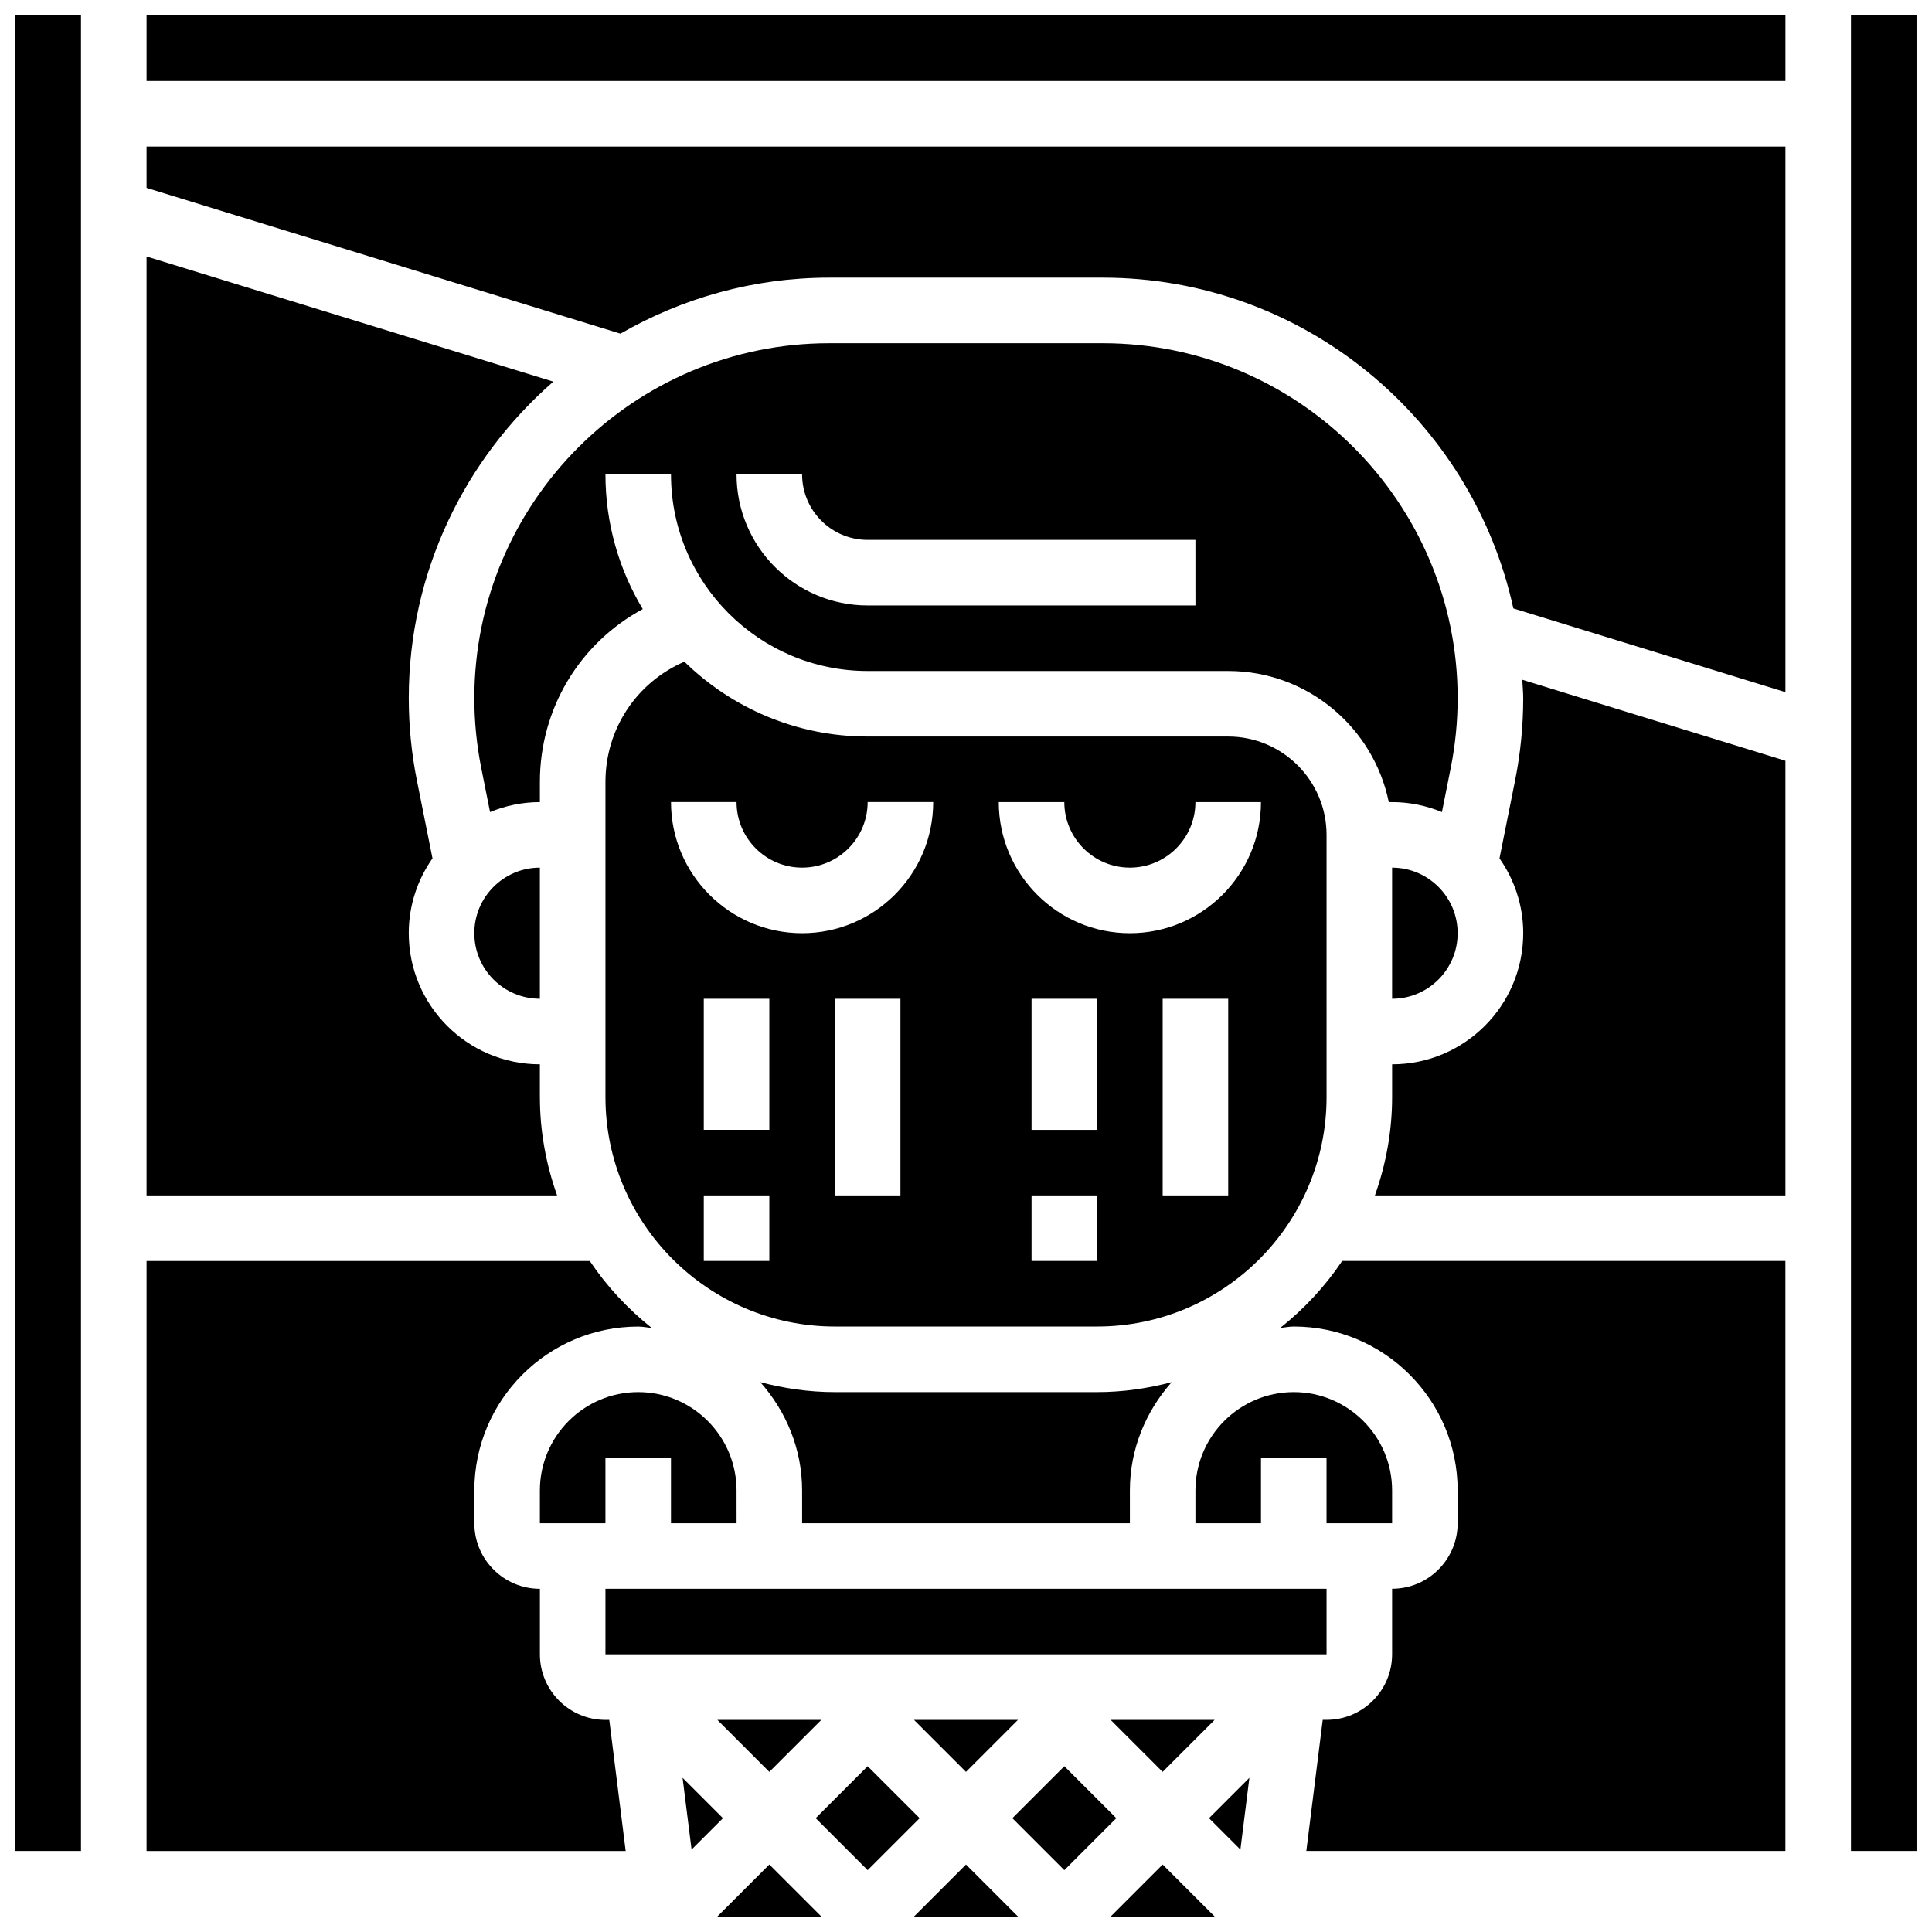 <?xml version="1.0" encoding="UTF-8"?>
<!-- Uploaded to: SVG Repo, www.svgrepo.com, Generator: SVG Repo Mixer Tools -->
<svg width="800px" height="800px" version="1.1" viewBox="144 144 512 512" xmlns="http://www.w3.org/2000/svg">
 <defs>
  <clipPath id="f">
   <path d="m148.09 148.09h17.906v486.91h-17.906z"/>
  </clipPath>
  <clipPath id="e">
   <path d="m386 638h28v13.902h-28z"/>
  </clipPath>
  <clipPath id="d">
   <path d="m438 638h28v13.902h-28z"/>
  </clipPath>
  <clipPath id="c">
   <path d="m634 148.09h17.902v486.91h-17.902z"/>
  </clipPath>
  <clipPath id="b">
   <path d="m182 148.09h436v17.906h-436z"/>
  </clipPath>
  <clipPath id="a">
   <path d="m334 638h28v13.902h-28z"/>
  </clipPath>
 </defs>
 <path d="m413.77 599.79h-27.551l13.777 13.777z"/>
 <path d="m361.66 599.79h-27.551l13.773 13.777z"/>
 <g clip-path="url(#f)">
  <path d="m148.09 148.09h17.371v486.44h-17.371z"/>
 </g>
 <path d="m287.07 408.68v-34.746c-9.582 0-17.371 7.793-17.371 17.371 0 9.586 7.793 17.375 17.371 17.375z"/>
 <path d="m495.55 365.25c0-14.367-11.691-26.059-26.059-26.059h-95.551c-18.883 0-36.031-7.574-48.574-19.84-12.742 5.523-20.914 17.91-20.914 31.867v83.52c0 33.52 27.273 60.805 60.805 60.805h69.492c33.531 0 60.805-27.285 60.805-60.805zm-147.67 112.92h-17.371v-17.371h17.371zm0-34.746h-17.371v-34.746h17.371zm34.746 17.375h-17.371v-52.117h17.371zm-26.059-69.492c-19.164 0-34.746-15.582-34.746-34.746h17.371c0 9.582 7.793 17.371 17.371 17.371 9.582 0 17.371-7.793 17.371-17.371h17.371c0.008 19.164-15.574 34.746-34.738 34.746zm78.176 86.863h-17.371v-17.371h17.371zm0-34.746h-17.371v-34.746h17.371zm34.746 17.375h-17.371v-52.117h17.371zm-26.059-69.492c-19.164 0-34.746-15.582-34.746-34.746h17.371c0 9.582 7.793 17.371 17.371 17.371 9.582 0 17.371-7.793 17.371-17.371h17.371c0.008 19.164-15.574 34.746-34.738 34.746z"/>
 <path d="m443.43 547.67v-8.688c0-11.039 4.273-21.02 11.074-28.691-6.32 1.66-12.922 2.633-19.762 2.633h-69.492c-6.836 0-13.438-0.973-19.762-2.633 6.805 7.672 11.078 17.652 11.078 28.691v8.688z"/>
 <path d="m339.2 547.67-0.008-8.688c0-14.367-11.691-26.059-26.059-26.059-14.367 0-26.059 11.691-26.059 26.059v8.688h17.371v-17.371h17.371v17.371z"/>
 <path d="m287.07 434.74v-8.688c-19.164 0-34.746-15.582-34.746-34.746 0-7.383 2.344-14.203 6.289-19.832l-4.125-20.605c-1.441-7.188-2.16-14.543-2.16-21.848 0-33.461 14.887-63.438 38.309-83.883l-107.8-33.168v248.83h108.8c-2.902-8.168-4.562-16.914-4.562-26.062z"/>
 <path d="m465.89 599.79h-27.555l13.777 13.777z"/>
 <path d="m436.23 234.96h-72.469c-51.859 0-94.059 42.199-94.059 94.066 0 6.168 0.617 12.379 1.824 18.449l2.344 11.734c4.074-1.684 8.531-2.641 13.203-2.641v-5.344c0-19.387 10.52-36.777 27.266-45.812-6.277-10.445-9.891-22.66-9.891-35.707h17.371c0 28.742 23.375 52.117 52.117 52.117h95.551c20.969 0 38.516 14.949 42.555 34.746h0.879c4.672 0 9.129 0.957 13.203 2.641l2.344-11.742c1.207-6.062 1.824-12.273 1.824-18.441 0-51.867-42.199-94.066-94.062-94.066zm24.574 69.492h-86.867c-19.164 0-34.746-15.582-34.746-34.746h17.371c0 9.582 7.793 17.371 17.371 17.371h86.863z"/>
 <path d="m304.45 565.04h191.1v17.371h-191.1z"/>
 <path d="m512.92 373.94v34.746c9.582 0 17.371-7.793 17.371-17.371 0-9.582-7.789-17.375-17.371-17.375z"/>
 <path d="m512.92 547.67v-8.688c0-14.367-11.691-26.059-26.059-26.059-14.367 0-26.059 11.691-26.059 26.059v8.688h17.371v-17.371h17.371v17.371z"/>
 <path d="m360.16 625.84 13.777-13.777 13.777 13.777-13.777 13.777z"/>
 <path d="m472.72 634.16 2.379-19.023-10.703 10.703z"/>
 <path d="m483.29 495.91c1.199-0.105 2.344-0.367 3.57-0.367 23.949 0 43.434 19.484 43.434 43.434v8.688c0 9.582-7.793 17.371-17.371 17.371v17.371c0 9.582-7.793 17.371-17.371 17.371h-1.016l-4.344 34.746 126.96 0.004v-156.36h-117.46c-4.516 6.731-10.074 12.699-16.406 17.738z"/>
 <path d="m412.28 625.84 13.777-13.777 13.777 13.777-13.777 13.777z"/>
 <g clip-path="url(#e)">
  <path d="m386.22 651.9h27.551l-13.773-13.777z"/>
 </g>
 <g clip-path="url(#d)">
  <path d="m438.34 651.9h27.555l-13.777-13.777z"/>
 </g>
 <g clip-path="url(#c)">
  <path d="m634.53 148.09h17.371v486.44h-17.371z"/>
 </g>
 <g clip-path="url(#b)">
  <path d="m182.84 148.09h434.32v17.371h-434.32z"/>
 </g>
 <path d="m182.84 193.79 125.59 38.637c16.324-9.391 35.191-14.844 55.344-14.844h72.469c53.281 0 97.887 37.602 108.81 87.652l72.105 22.195v-144.59h-434.32z"/>
 <path d="m547.67 329.02c0 7.305-0.723 14.664-2.164 21.848l-4.125 20.613c3.941 5.625 6.289 12.445 6.289 19.828 0 19.164-15.582 34.746-34.746 34.746v8.688c0 9.148-1.66 17.895-4.559 26.059h108.79v-115.19l-69.734-21.465c0.07 1.633 0.246 3.231 0.246 4.875z"/>
 <path d="m304.45 599.79c-9.582 0-17.371-7.793-17.371-17.371v-17.371c-9.582 0-17.371-7.793-17.371-17.371v-8.688c0-23.949 19.484-43.434 43.434-43.434 1.227 0 2.371 0.262 3.57 0.363-6.332-5.039-11.891-10.996-16.41-17.738h-117.46v156.36h126.97l-4.344-34.746z"/>
 <g clip-path="url(#a)">
  <path d="m334.11 651.9h27.551l-13.777-13.777z"/>
 </g>
 <path d="m324.89 615.14 2.383 19.023 8.32-8.32z"/>
</svg>